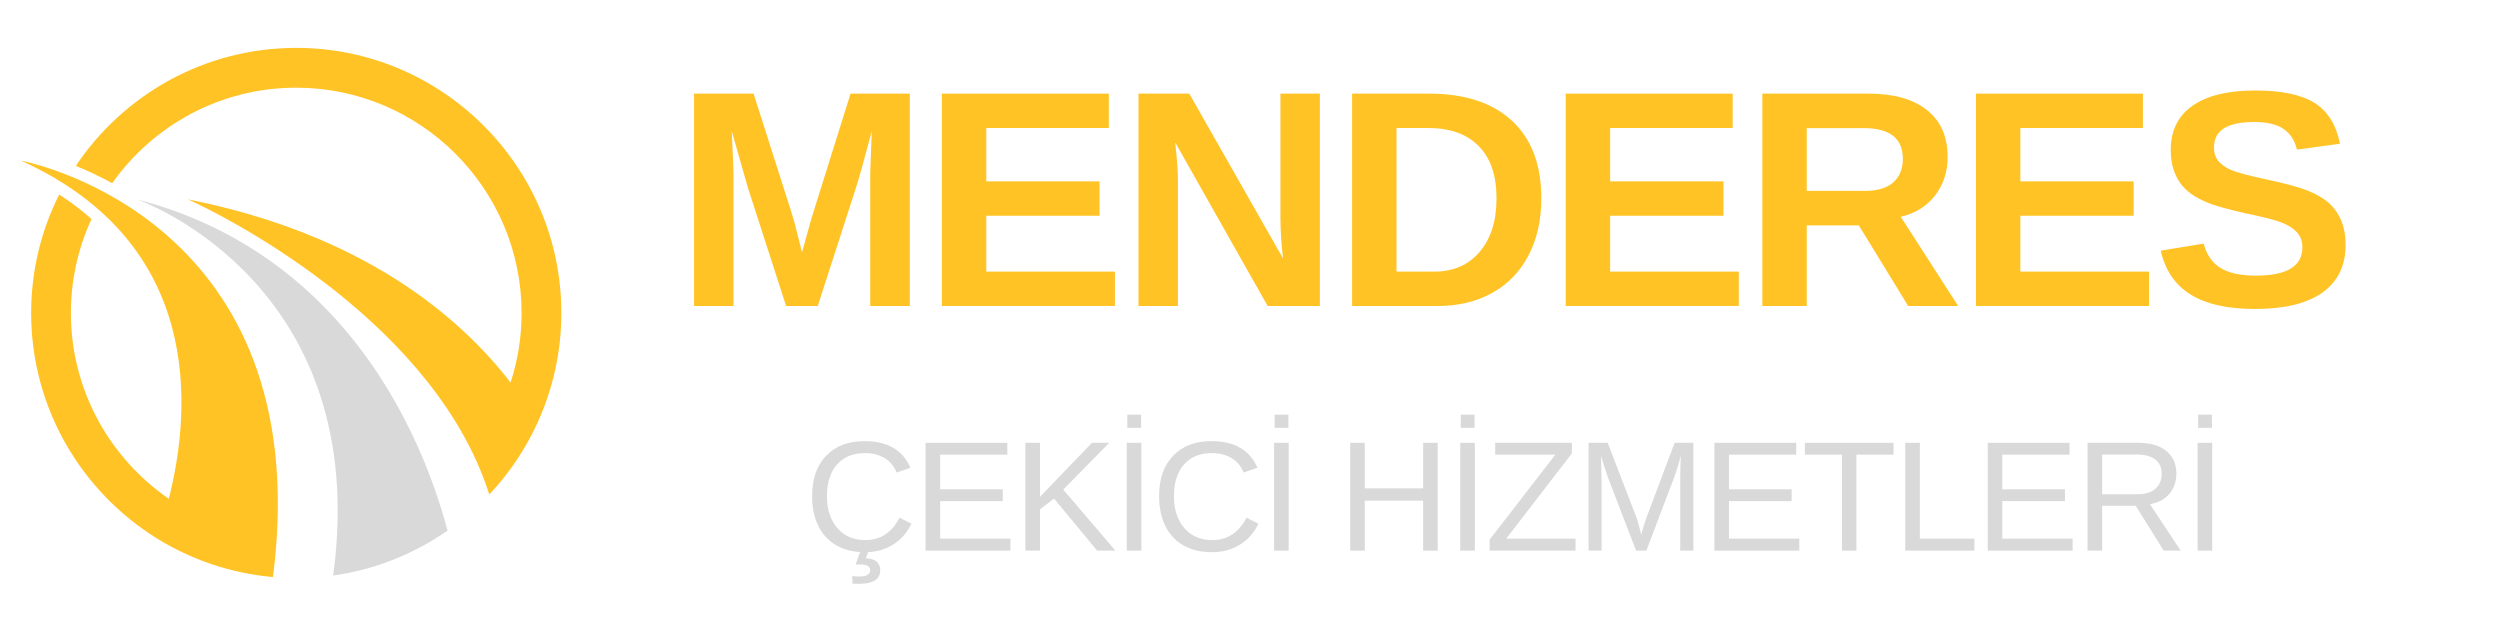 <svg xmlns="http://www.w3.org/2000/svg" xmlns:xlink="http://www.w3.org/1999/xlink" width="400" zoomAndPan="magnify" viewBox="0 0 300 75" height="100" preserveAspectRatio="xMidYMid meet" version="1.0"><defs><g/><clipPath id="30c2684146"><path d="M 77 0.32 L 280.238 0.32 L 280.238 42 L 77 42 Z M 77 0.32 " clip-rule="nonzero"/></clipPath><clipPath id="dc97cc6d1a"><rect x="0" width="204" y="0" height="42"/></clipPath><clipPath id="0ee0e27841"><path d="M 95 48 L 108 48 L 108 66.32 L 95 66.32 Z M 95 48 " clip-rule="nonzero"/></clipPath><clipPath id="423e6db767"><path d="M 7 1.746 L 65.418 1.746 L 65.418 56 L 7 56 Z M 7 1.746 " clip-rule="nonzero"/></clipPath><clipPath id="68f4d30042"><path d="M 14 19 L 52 19 L 52 65.246 L 14 65.246 Z M 14 19 " clip-rule="nonzero"/></clipPath><clipPath id="ac46f75bc0"><path d="M 0.508 15 L 32 15 L 32 65.246 L 0.508 65.246 Z M 0.508 15 " clip-rule="nonzero"/></clipPath><clipPath id="9a41d645ed"><rect x="0" width="281" y="0" height="67"/></clipPath></defs><g transform="matrix(1, 0, 0, 1, 2, 4)"><g clip-path="url(#9a41d645ed)"><g clip-path="url(#30c2684146)"><g transform="matrix(1, 0, 0, 1, 77, -0)"><g clip-path="url(#dc97cc6d1a)"><g fill="#ffc326" fill-opacity="1"><g transform="translate(1.802, 32.718)"><g><path d="M 23.625 0 L 23.625 -15.438 C 23.625 -15.789 23.629 -16.141 23.641 -16.484 C 23.648 -16.836 23.707 -18.344 23.812 -21 C 22.957 -17.75 22.328 -15.488 21.922 -14.219 L 17.328 0 L 13.531 0 L 8.938 -14.219 L 7 -21 C 7.145 -18.195 7.219 -16.344 7.219 -15.438 L 7.219 0 L 2.484 0 L 2.484 -25.484 L 9.625 -25.484 L 14.172 -11.234 L 14.578 -9.859 L 15.438 -6.438 L 16.578 -10.531 L 21.266 -25.484 L 28.375 -25.484 L 28.375 0 Z M 23.625 0 "/></g></g></g><g fill="#ffc326" fill-opacity="1"><g transform="translate(31.542, 32.718)"><g><path d="M 2.484 0 L 2.484 -25.484 L 22.516 -25.484 L 22.516 -21.359 L 7.812 -21.359 L 7.812 -14.953 L 21.406 -14.953 L 21.406 -10.828 L 7.812 -10.828 L 7.812 -4.125 L 23.25 -4.125 L 23.25 0 Z M 2.484 0 "/></g></g></g><g fill="#ffc326" fill-opacity="1"><g transform="translate(55.134, 32.718)"><g><path d="M 17.984 0 L 6.891 -19.625 C 7.109 -17.719 7.219 -16.188 7.219 -15.031 L 7.219 0 L 2.484 0 L 2.484 -25.484 L 8.578 -25.484 L 19.828 -5.703 C 19.617 -7.516 19.516 -9.172 19.516 -10.672 L 19.516 -25.484 L 24.25 -25.484 L 24.25 0 Z M 17.984 0 "/></g></g></g><g fill="#ffc326" fill-opacity="1"><g transform="translate(80.769, 32.718)"><g><path d="M 25.188 -12.922 C 25.188 -10.297 24.672 -8.004 23.641 -6.047 C 22.609 -4.086 21.148 -2.586 19.266 -1.547 C 17.379 -0.516 15.219 0 12.781 0 L 2.484 0 L 2.484 -25.484 L 11.703 -25.484 C 15.992 -25.484 19.312 -24.398 21.656 -22.234 C 24.008 -20.066 25.188 -16.961 25.188 -12.922 Z M 19.812 -12.922 C 19.812 -15.66 19.098 -17.75 17.672 -19.188 C 16.254 -20.633 14.227 -21.359 11.594 -21.359 L 7.812 -21.359 L 7.812 -4.125 L 12.328 -4.125 C 14.617 -4.125 16.438 -4.91 17.781 -6.484 C 19.133 -8.066 19.812 -10.211 19.812 -12.922 Z M 19.812 -12.922 "/></g></g></g><g fill="#ffc326" fill-opacity="1"><g transform="translate(106.405, 32.718)"><g><path d="M 2.484 0 L 2.484 -25.484 L 22.516 -25.484 L 22.516 -21.359 L 7.812 -21.359 L 7.812 -14.953 L 21.406 -14.953 L 21.406 -10.828 L 7.812 -10.828 L 7.812 -4.125 L 23.25 -4.125 L 23.25 0 Z M 2.484 0 "/></g></g></g><g fill="#ffc326" fill-opacity="1"><g transform="translate(129.997, 32.718)"><g><path d="M 19.984 0 L 14.062 -9.672 L 7.812 -9.672 L 7.812 0 L 2.484 0 L 2.484 -25.484 L 15.203 -25.484 C 18.242 -25.484 20.586 -24.828 22.234 -23.516 C 23.891 -22.203 24.719 -20.32 24.719 -17.875 C 24.719 -16.094 24.211 -14.551 23.203 -13.25 C 22.191 -11.957 20.82 -11.109 19.094 -10.703 L 25.984 0 Z M 19.344 -17.672 C 19.344 -20.117 17.773 -21.344 14.641 -21.344 L 7.812 -21.344 L 7.812 -13.812 L 14.797 -13.812 C 16.285 -13.812 17.414 -14.148 18.188 -14.828 C 18.957 -15.504 19.344 -16.453 19.344 -17.672 Z M 19.344 -17.672 "/></g></g></g><g fill="#ffc326" fill-opacity="1"><g transform="translate(155.632, 32.718)"><g><path d="M 2.484 0 L 2.484 -25.484 L 22.516 -25.484 L 22.516 -21.359 L 7.812 -21.359 L 7.812 -14.953 L 21.406 -14.953 L 21.406 -10.828 L 7.812 -10.828 L 7.812 -4.125 L 23.25 -4.125 L 23.25 0 Z M 2.484 0 "/></g></g></g><g fill="#ffc326" fill-opacity="1"><g transform="translate(179.224, 32.718)"><g><path d="M 23.25 -7.344 C 23.25 -4.844 22.32 -2.93 20.469 -1.609 C 18.625 -0.297 15.91 0.359 12.328 0.359 C 9.066 0.359 6.504 -0.219 4.641 -1.375 C 2.785 -2.531 1.594 -4.285 1.062 -6.641 L 6.219 -7.484 C 6.57 -6.129 7.254 -5.148 8.266 -4.547 C 9.273 -3.941 10.676 -3.641 12.469 -3.641 C 16.195 -3.641 18.062 -4.77 18.062 -7.031 C 18.062 -7.758 17.848 -8.359 17.422 -8.828 C 16.992 -9.297 16.391 -9.688 15.609 -10 C 14.836 -10.312 13.348 -10.691 11.141 -11.141 C 9.234 -11.586 7.906 -11.945 7.156 -12.219 C 6.414 -12.488 5.742 -12.805 5.141 -13.172 C 4.535 -13.535 4.02 -13.977 3.594 -14.5 C 3.176 -15.02 2.848 -15.629 2.609 -16.328 C 2.379 -17.023 2.266 -17.828 2.266 -18.734 C 2.266 -21.035 3.129 -22.797 4.859 -24.016 C 6.586 -25.242 9.102 -25.859 12.406 -25.859 C 15.562 -25.859 17.93 -25.363 19.516 -24.375 C 21.098 -23.383 22.117 -21.75 22.578 -19.469 L 17.406 -18.766 C 17.145 -19.867 16.609 -20.695 15.797 -21.25 C 14.984 -21.801 13.816 -22.078 12.297 -22.078 C 9.066 -22.078 7.453 -21.066 7.453 -19.047 C 7.453 -18.379 7.625 -17.832 7.969 -17.406 C 8.312 -16.988 8.816 -16.629 9.484 -16.328 C 10.16 -16.035 11.531 -15.664 13.594 -15.219 C 16.039 -14.707 17.789 -14.227 18.844 -13.781 C 19.906 -13.344 20.742 -12.832 21.359 -12.25 C 21.973 -11.664 22.441 -10.969 22.766 -10.156 C 23.086 -9.344 23.25 -8.406 23.25 -7.344 Z M 23.25 -7.344 "/></g></g></g></g></g></g><g clip-path="url(#0ee0e27841)"><g fill="#d9d9d9" fill-opacity="1"><g transform="translate(94.502, 62.075)"><g><path d="M 7.281 -11.703 C 5.844 -11.703 4.723 -11.238 3.922 -10.312 C 3.129 -9.395 2.734 -8.133 2.734 -6.531 C 2.734 -4.945 3.148 -3.672 3.984 -2.703 C 4.816 -1.742 5.938 -1.266 7.344 -1.266 C 9.156 -1.266 10.52 -2.16 11.438 -3.953 L 12.875 -3.234 C 12.332 -2.117 11.578 -1.27 10.609 -0.688 C 9.648 -0.102 8.535 0.188 7.266 0.188 C 5.961 0.188 4.832 -0.082 3.875 -0.625 C 2.926 -1.164 2.203 -1.941 1.703 -2.953 C 1.203 -3.961 0.953 -5.156 0.953 -6.531 C 0.953 -8.594 1.508 -10.207 2.625 -11.375 C 3.738 -12.551 5.281 -13.141 7.25 -13.141 C 8.633 -13.141 9.785 -12.867 10.703 -12.328 C 11.629 -11.785 12.312 -10.988 12.75 -9.938 L 11.094 -9.375 C 10.789 -10.133 10.305 -10.711 9.641 -11.109 C 8.973 -11.504 8.188 -11.703 7.281 -11.703 Z M 9.125 2.328 C 9.125 3.43 8.285 3.984 6.609 3.984 C 6.254 3.984 5.977 3.973 5.781 3.953 L 5.781 3.047 C 6.082 3.086 6.348 3.109 6.578 3.109 C 7.473 3.109 7.922 2.859 7.922 2.359 C 7.922 1.891 7.516 1.656 6.703 1.656 C 6.43 1.656 6.254 1.66 6.172 1.672 L 6.766 0 L 7.75 0 L 7.391 0.922 C 7.973 0.941 8.406 1.07 8.688 1.312 C 8.977 1.562 9.125 1.898 9.125 2.328 Z M 9.125 2.328 "/></g></g></g></g><g fill="#d9d9d9" fill-opacity="1"><g transform="translate(107.519, 62.075)"><g><path d="M 1.547 0 L 1.547 -12.938 L 11.359 -12.938 L 11.359 -11.516 L 3.297 -11.516 L 3.297 -7.359 L 10.812 -7.359 L 10.812 -5.938 L 3.297 -5.938 L 3.297 -1.438 L 11.734 -1.438 L 11.734 0 Z M 1.547 0 "/></g></g></g><g fill="#d9d9d9" fill-opacity="1"><g transform="translate(119.499, 62.075)"><g><path d="M 10.156 0 L 4.984 -6.25 L 3.297 -4.953 L 3.297 0 L 1.547 0 L 1.547 -12.938 L 3.297 -12.938 L 3.297 -6.453 L 9.531 -12.938 L 11.609 -12.938 L 6.094 -7.328 L 12.344 0 Z M 10.156 0 "/></g></g></g><g fill="#d9d9d9" fill-opacity="1"><g transform="translate(131.479, 62.075)"><g><path d="M 1.734 0 L 1.734 -12.938 L 3.484 -12.938 L 3.484 0 Z M 1.797 -14.734 L 1.797 -16.312 L 3.453 -16.312 L 3.453 -14.734 Z M 1.797 -14.734 "/></g></g></g><g fill="#d9d9d9" fill-opacity="1"><g transform="translate(136.139, 62.075)"><g><path d="M 7.281 -11.703 C 5.844 -11.703 4.723 -11.238 3.922 -10.312 C 3.129 -9.395 2.734 -8.133 2.734 -6.531 C 2.734 -4.945 3.148 -3.672 3.984 -2.703 C 4.816 -1.742 5.938 -1.266 7.344 -1.266 C 9.156 -1.266 10.52 -2.16 11.438 -3.953 L 12.875 -3.234 C 12.332 -2.117 11.578 -1.27 10.609 -0.688 C 9.648 -0.102 8.535 0.188 7.266 0.188 C 5.961 0.188 4.832 -0.082 3.875 -0.625 C 2.926 -1.164 2.203 -1.941 1.703 -2.953 C 1.203 -3.961 0.953 -5.156 0.953 -6.531 C 0.953 -8.594 1.508 -10.207 2.625 -11.375 C 3.738 -12.551 5.281 -13.141 7.25 -13.141 C 8.633 -13.141 9.785 -12.867 10.703 -12.328 C 11.629 -11.785 12.312 -10.988 12.75 -9.938 L 11.094 -9.375 C 10.789 -10.133 10.305 -10.711 9.641 -11.109 C 8.973 -11.504 8.188 -11.703 7.281 -11.703 Z M 7.281 -11.703 "/></g></g></g><g fill="#d9d9d9" fill-opacity="1"><g transform="translate(149.157, 62.075)"><g><path d="M 1.734 0 L 1.734 -12.938 L 3.484 -12.938 L 3.484 0 Z M 1.797 -14.734 L 1.797 -16.312 L 3.453 -16.312 L 3.453 -14.734 Z M 1.797 -14.734 "/></g></g></g><g fill="#d9d9d9" fill-opacity="1"><g transform="translate(153.818, 62.075)"><g/></g></g><g fill="#d9d9d9" fill-opacity="1"><g transform="translate(158.478, 62.075)"><g><path d="M 10.297 0 L 10.297 -6 L 3.297 -6 L 3.297 0 L 1.547 0 L 1.547 -12.938 L 3.297 -12.938 L 3.297 -7.469 L 10.297 -7.469 L 10.297 -12.938 L 12.047 -12.938 L 12.047 0 Z M 10.297 0 "/></g></g></g><g fill="#d9d9d9" fill-opacity="1"><g transform="translate(171.496, 62.075)"><g><path d="M 1.734 0 L 1.734 -12.938 L 3.484 -12.938 L 3.484 0 Z M 1.797 -14.734 L 1.797 -16.312 L 3.453 -16.312 L 3.453 -14.734 Z M 1.797 -14.734 "/></g></g></g><g fill="#d9d9d9" fill-opacity="1"><g transform="translate(176.157, 62.075)"><g><path d="M 10.906 0 L 0.594 0 L 0.594 -1.312 L 8.484 -11.516 L 1.266 -11.516 L 1.266 -12.938 L 10.469 -12.938 L 10.469 -11.672 L 2.594 -1.438 L 10.906 -1.438 Z M 10.906 0 "/></g></g></g><g fill="#d9d9d9" fill-opacity="1"><g transform="translate(187.08, 62.075)"><g><path d="M 12.547 0 L 12.547 -8.641 C 12.547 -9.586 12.57 -10.504 12.625 -11.391 C 12.332 -10.297 12.066 -9.438 11.828 -8.812 L 8.484 0 L 7.25 0 L 3.859 -8.812 L 3.344 -10.375 L 3.047 -11.391 L 3.062 -10.375 L 3.109 -8.641 L 3.109 0 L 1.547 0 L 1.547 -12.938 L 3.844 -12.938 L 7.297 -3.969 C 7.422 -3.602 7.535 -3.211 7.641 -2.797 C 7.754 -2.391 7.832 -2.094 7.875 -1.906 C 7.926 -2.156 8.031 -2.531 8.188 -3.031 C 8.344 -3.531 8.445 -3.844 8.5 -3.969 L 11.875 -12.938 L 14.125 -12.938 L 14.125 0 Z M 12.547 0 "/></g></g></g><g fill="#d9d9d9" fill-opacity="1"><g transform="translate(202.182, 62.075)"><g><path d="M 1.547 0 L 1.547 -12.938 L 11.359 -12.938 L 11.359 -11.516 L 3.297 -11.516 L 3.297 -7.359 L 10.812 -7.359 L 10.812 -5.938 L 3.297 -5.938 L 3.297 -1.438 L 11.734 -1.438 L 11.734 0 Z M 1.547 0 "/></g></g></g><g fill="#d9d9d9" fill-opacity="1"><g transform="translate(214.162, 62.075)"><g><path d="M 6.609 -11.516 L 6.609 0 L 4.875 0 L 4.875 -11.516 L 0.422 -11.516 L 0.422 -12.938 L 11.062 -12.938 L 11.062 -11.516 Z M 6.609 -11.516 "/></g></g></g><g fill="#d9d9d9" fill-opacity="1"><g transform="translate(225.086, 62.075)"><g><path d="M 1.547 0 L 1.547 -12.938 L 3.297 -12.938 L 3.297 -1.438 L 9.844 -1.438 L 9.844 0 Z M 1.547 0 "/></g></g></g><g fill="#d9d9d9" fill-opacity="1"><g transform="translate(234.981, 62.075)"><g><path d="M 1.547 0 L 1.547 -12.938 L 11.359 -12.938 L 11.359 -11.516 L 3.297 -11.516 L 3.297 -7.359 L 10.812 -7.359 L 10.812 -5.938 L 3.297 -5.938 L 3.297 -1.438 L 11.734 -1.438 L 11.734 0 Z M 1.547 0 "/></g></g></g><g fill="#d9d9d9" fill-opacity="1"><g transform="translate(246.961, 62.075)"><g><path d="M 10.688 0 L 7.328 -5.375 L 3.297 -5.375 L 3.297 0 L 1.547 0 L 1.547 -12.938 L 7.641 -12.938 C 9.086 -12.938 10.207 -12.609 11 -11.953 C 11.801 -11.305 12.203 -10.398 12.203 -9.234 C 12.203 -8.273 11.922 -7.469 11.359 -6.812 C 10.797 -6.156 10.02 -5.742 9.031 -5.578 L 12.719 0 Z M 10.438 -9.219 C 10.438 -9.977 10.18 -10.551 9.672 -10.938 C 9.16 -11.332 8.422 -11.531 7.453 -11.531 L 3.297 -11.531 L 3.297 -6.766 L 7.531 -6.766 C 8.457 -6.766 9.172 -6.977 9.672 -7.406 C 10.18 -7.844 10.438 -8.445 10.438 -9.219 Z M 10.438 -9.219 "/></g></g></g><g fill="#d9d9d9" fill-opacity="1"><g transform="translate(259.978, 62.075)"><g><path d="M 1.734 0 L 1.734 -12.938 L 3.484 -12.938 L 3.484 0 Z M 1.797 -14.734 L 1.797 -16.312 L 3.453 -16.312 L 3.453 -14.734 Z M 1.797 -14.734 "/></g></g></g><g clip-path="url(#423e6db767)"><path fill="#ffc326" d="M 20.547 19.922 C 41.645 24.113 53.199 34.043 59.27 41.906 C 60.125 39.277 60.59 36.473 60.59 33.562 C 60.59 18.652 48.457 6.523 33.547 6.523 C 24.434 6.523 16.367 11.055 11.465 17.984 C 9.906 17.133 8.434 16.445 7.098 15.902 C 12.812 7.371 22.531 1.746 33.547 1.746 C 51.094 1.746 65.363 16.016 65.363 33.562 C 65.363 38.246 64.336 42.695 62.516 46.703 C 61.059 49.898 59.094 52.812 56.715 55.34 C 56.168 53.625 55.496 51.957 54.723 50.359 C 45.254 30.828 20.547 19.922 20.547 19.922 Z M 20.547 19.922 " fill-opacity="1" fill-rule="nonzero"/></g><g clip-path="url(#68f4d30042)"><path fill="#d9d9d9" d="M 14.445 19.922 C 36.535 25.684 46.18 43.301 50.215 54.832 C 50.84 56.609 51.328 58.246 51.707 59.668 C 47.703 62.465 43.031 64.355 37.98 65.062 C 38.207 63.367 38.363 61.73 38.445 60.148 C 40.102 28.824 14.445 19.922 14.445 19.922 Z M 14.445 19.922 " fill-opacity="1" fill-rule="nonzero"/></g><g clip-path="url(#ac46f75bc0)"><path fill="#ffc326" d="M 8.984 22.277 C 7.398 25.715 6.508 29.535 6.508 33.562 C 6.508 42.801 11.168 50.969 18.258 55.852 C 20.961 45.203 22.508 25.215 0.512 15.277 C 0.512 15.277 33.664 21.305 31.211 60.492 C 31.113 62.027 30.965 63.605 30.754 65.246 C 25.676 64.797 20.934 63.16 16.816 60.602 C 7.773 54.984 1.738 44.965 1.738 33.559 C 1.738 28.453 2.953 23.625 5.102 19.344 C 6.504 20.254 7.801 21.23 8.984 22.277 Z M 8.984 22.277 " fill-opacity="1" fill-rule="nonzero"/></g></g></g></svg>